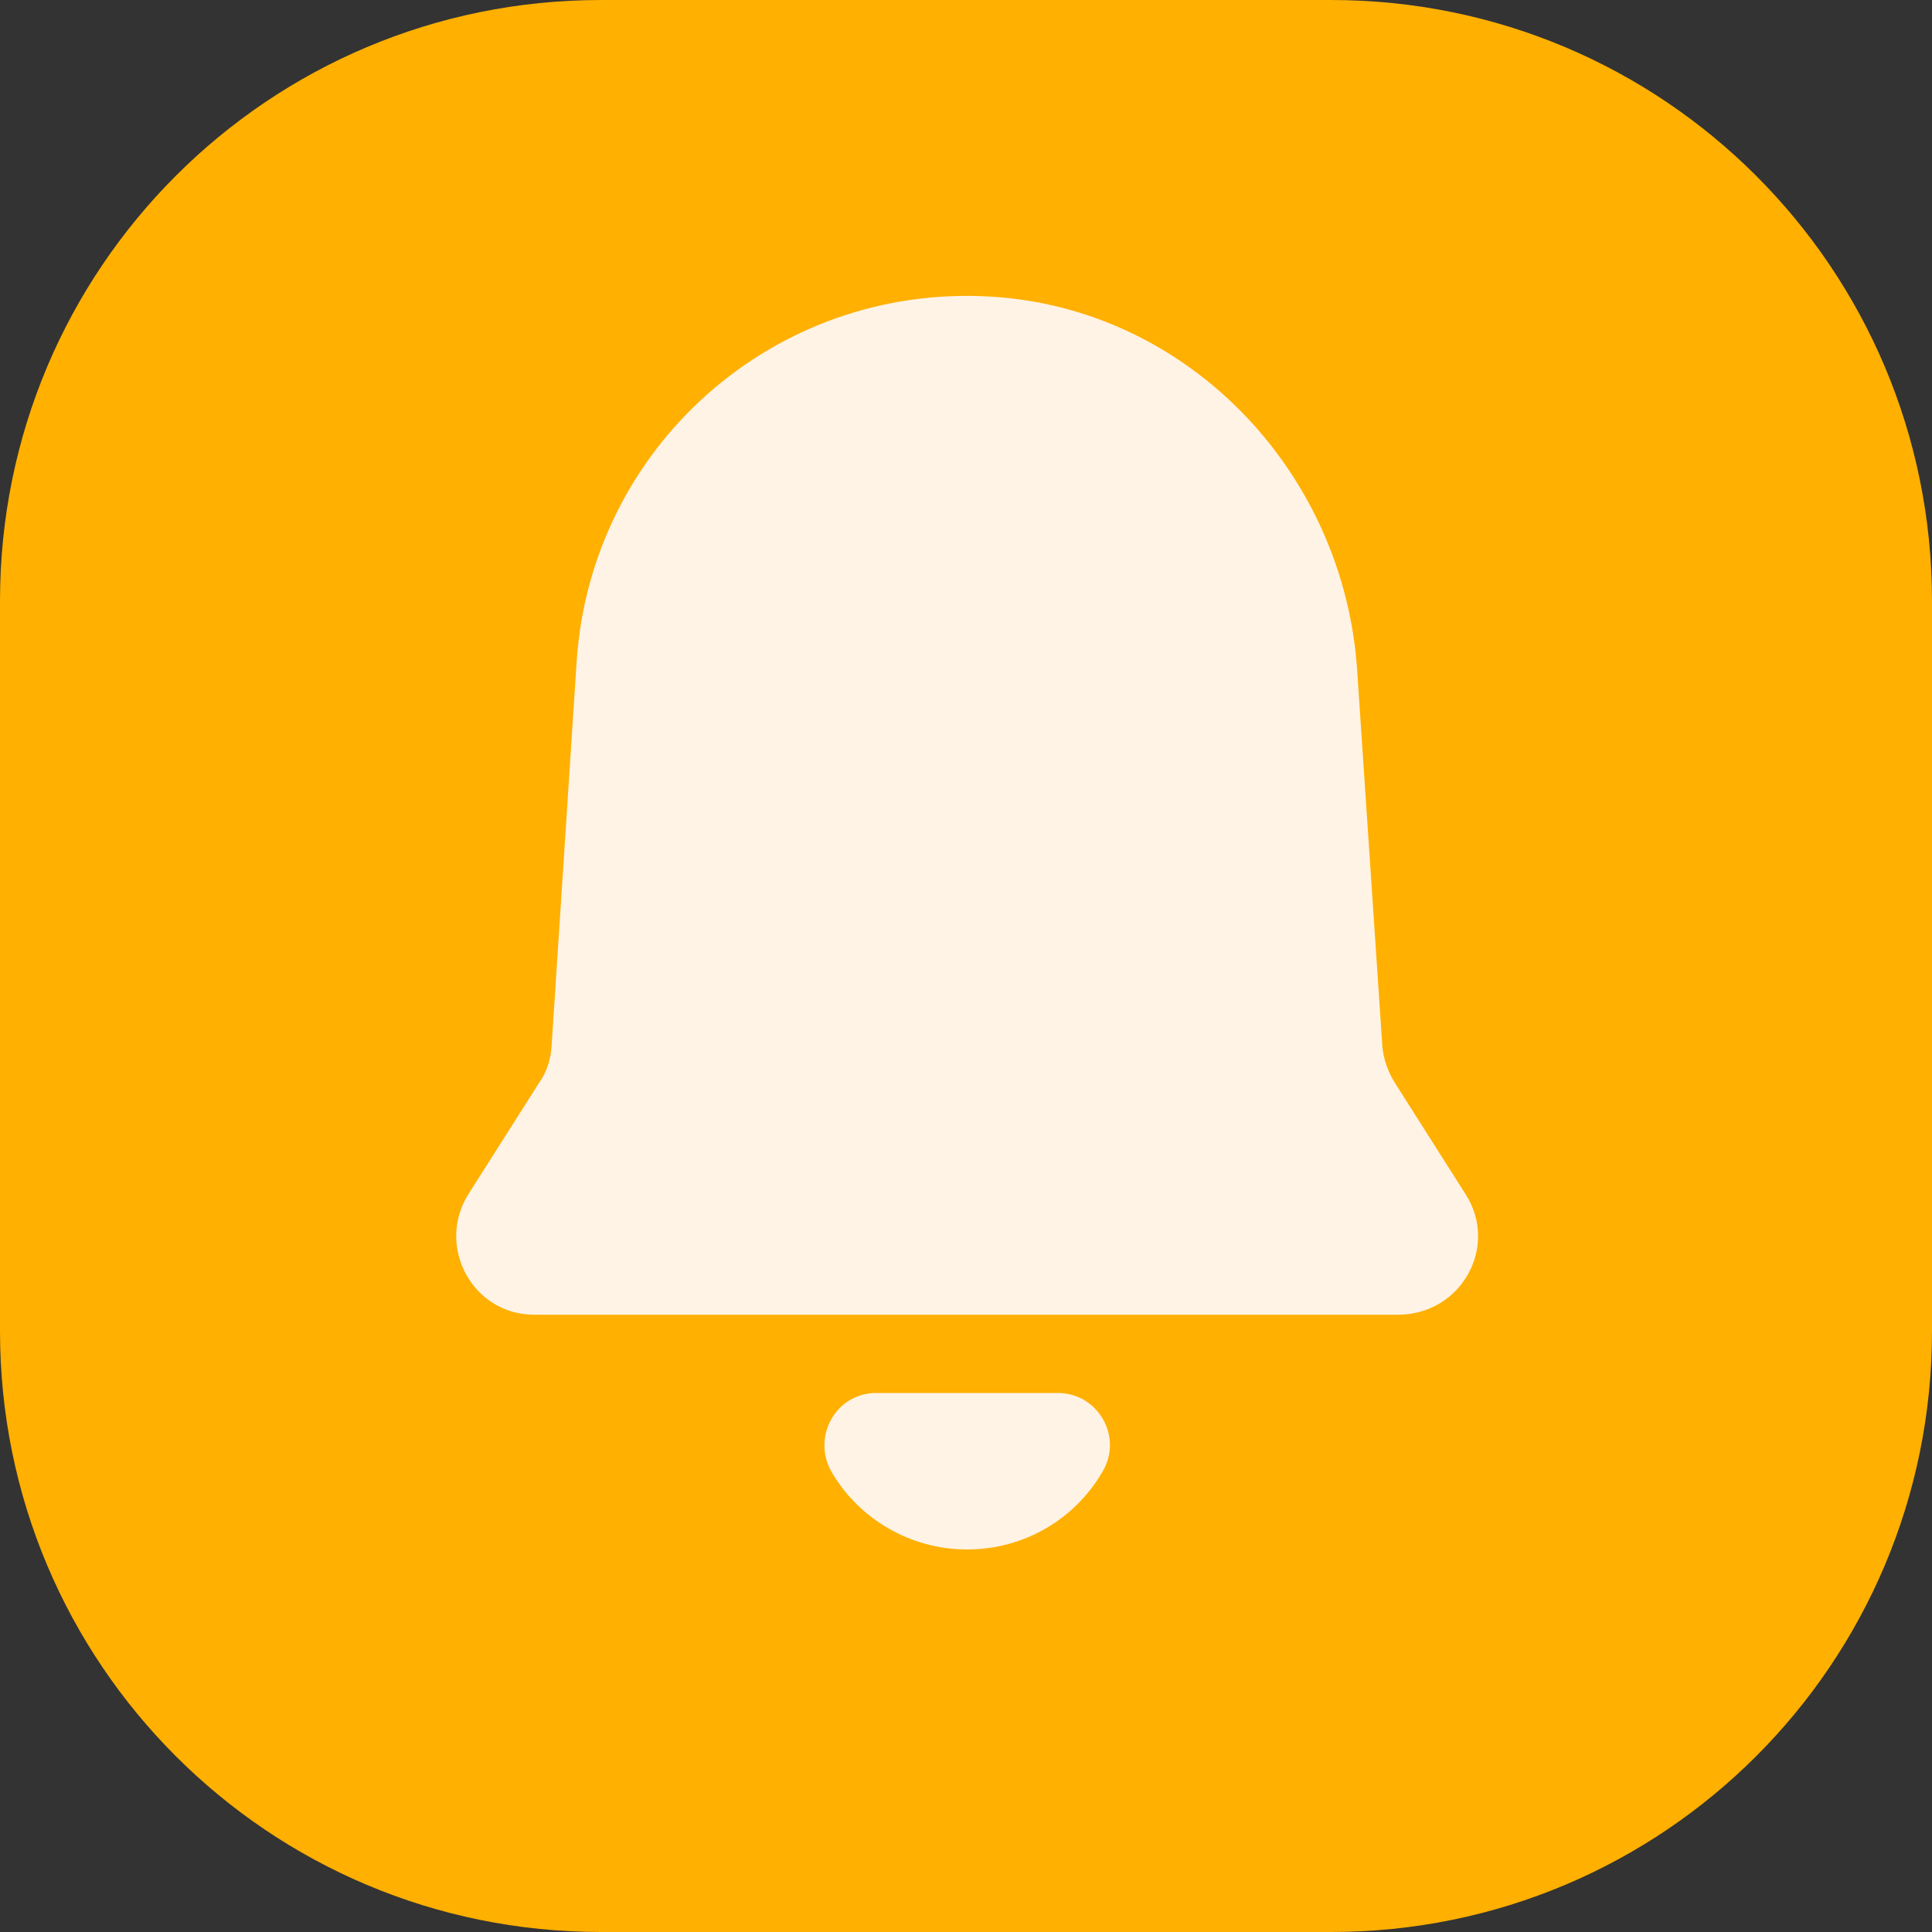 <?xml version="1.0" encoding="utf-8"?>
<!-- Generator: Adobe Illustrator 24.0.1, SVG Export Plug-In . SVG Version: 6.00 Build 0)  -->
<svg version="1.1" id="图层_1" xmlns="http://www.w3.org/2000/svg" xmlns:xlink="http://www.w3.org/1999/xlink" x="0px" y="0px"
	 viewBox="0 0 200 200" style="enable-background:new 0 0 200 200;" xml:space="preserve">
<rect x="0" y="0" width="200" height="200" fill="#333333" stroke="none"/>
<style type="text/css">
	.st0{fill:#FFB000;}
	.st1{fill:#FFF3E6;}
</style>
<path class="st0" d="M137.8,200H62.2C27.8,200,0,172.2,0,137.8V62.2C0,27.8,27.8,0,62.2,0h75.6C172.2,0,200,27.8,200,62.2v75.6
	C200,172.2,172.2,200,137.8,200z"/>
<path class="st1" d="M151.7,123.6l-7.3-11.5c-0.7-1.1-1.2-2.5-1.3-3.8l-2.6-38.8c-1.3-20.5-17.4-37.6-38-38.8
	c-22.4-1.3-41.3,15.6-42.8,37.7l-2.6,39.9c-0.1,1.4-0.5,2.7-1.3,3.8l-7.3,11.5c-3.4,5.4,0.4,12.5,6.8,12.5h89.4
	C151.3,136.1,155.2,129,151.7,123.6z M109.5,144.2c4.2,0,6.8,4.6,4.6,8.2c-2.8,4.8-8,8-14,8c-5.9,0-11.2-3.2-14-8
	c-2.1-3.6,0.4-8.2,4.6-8.2H109.5z"/>
</svg>
